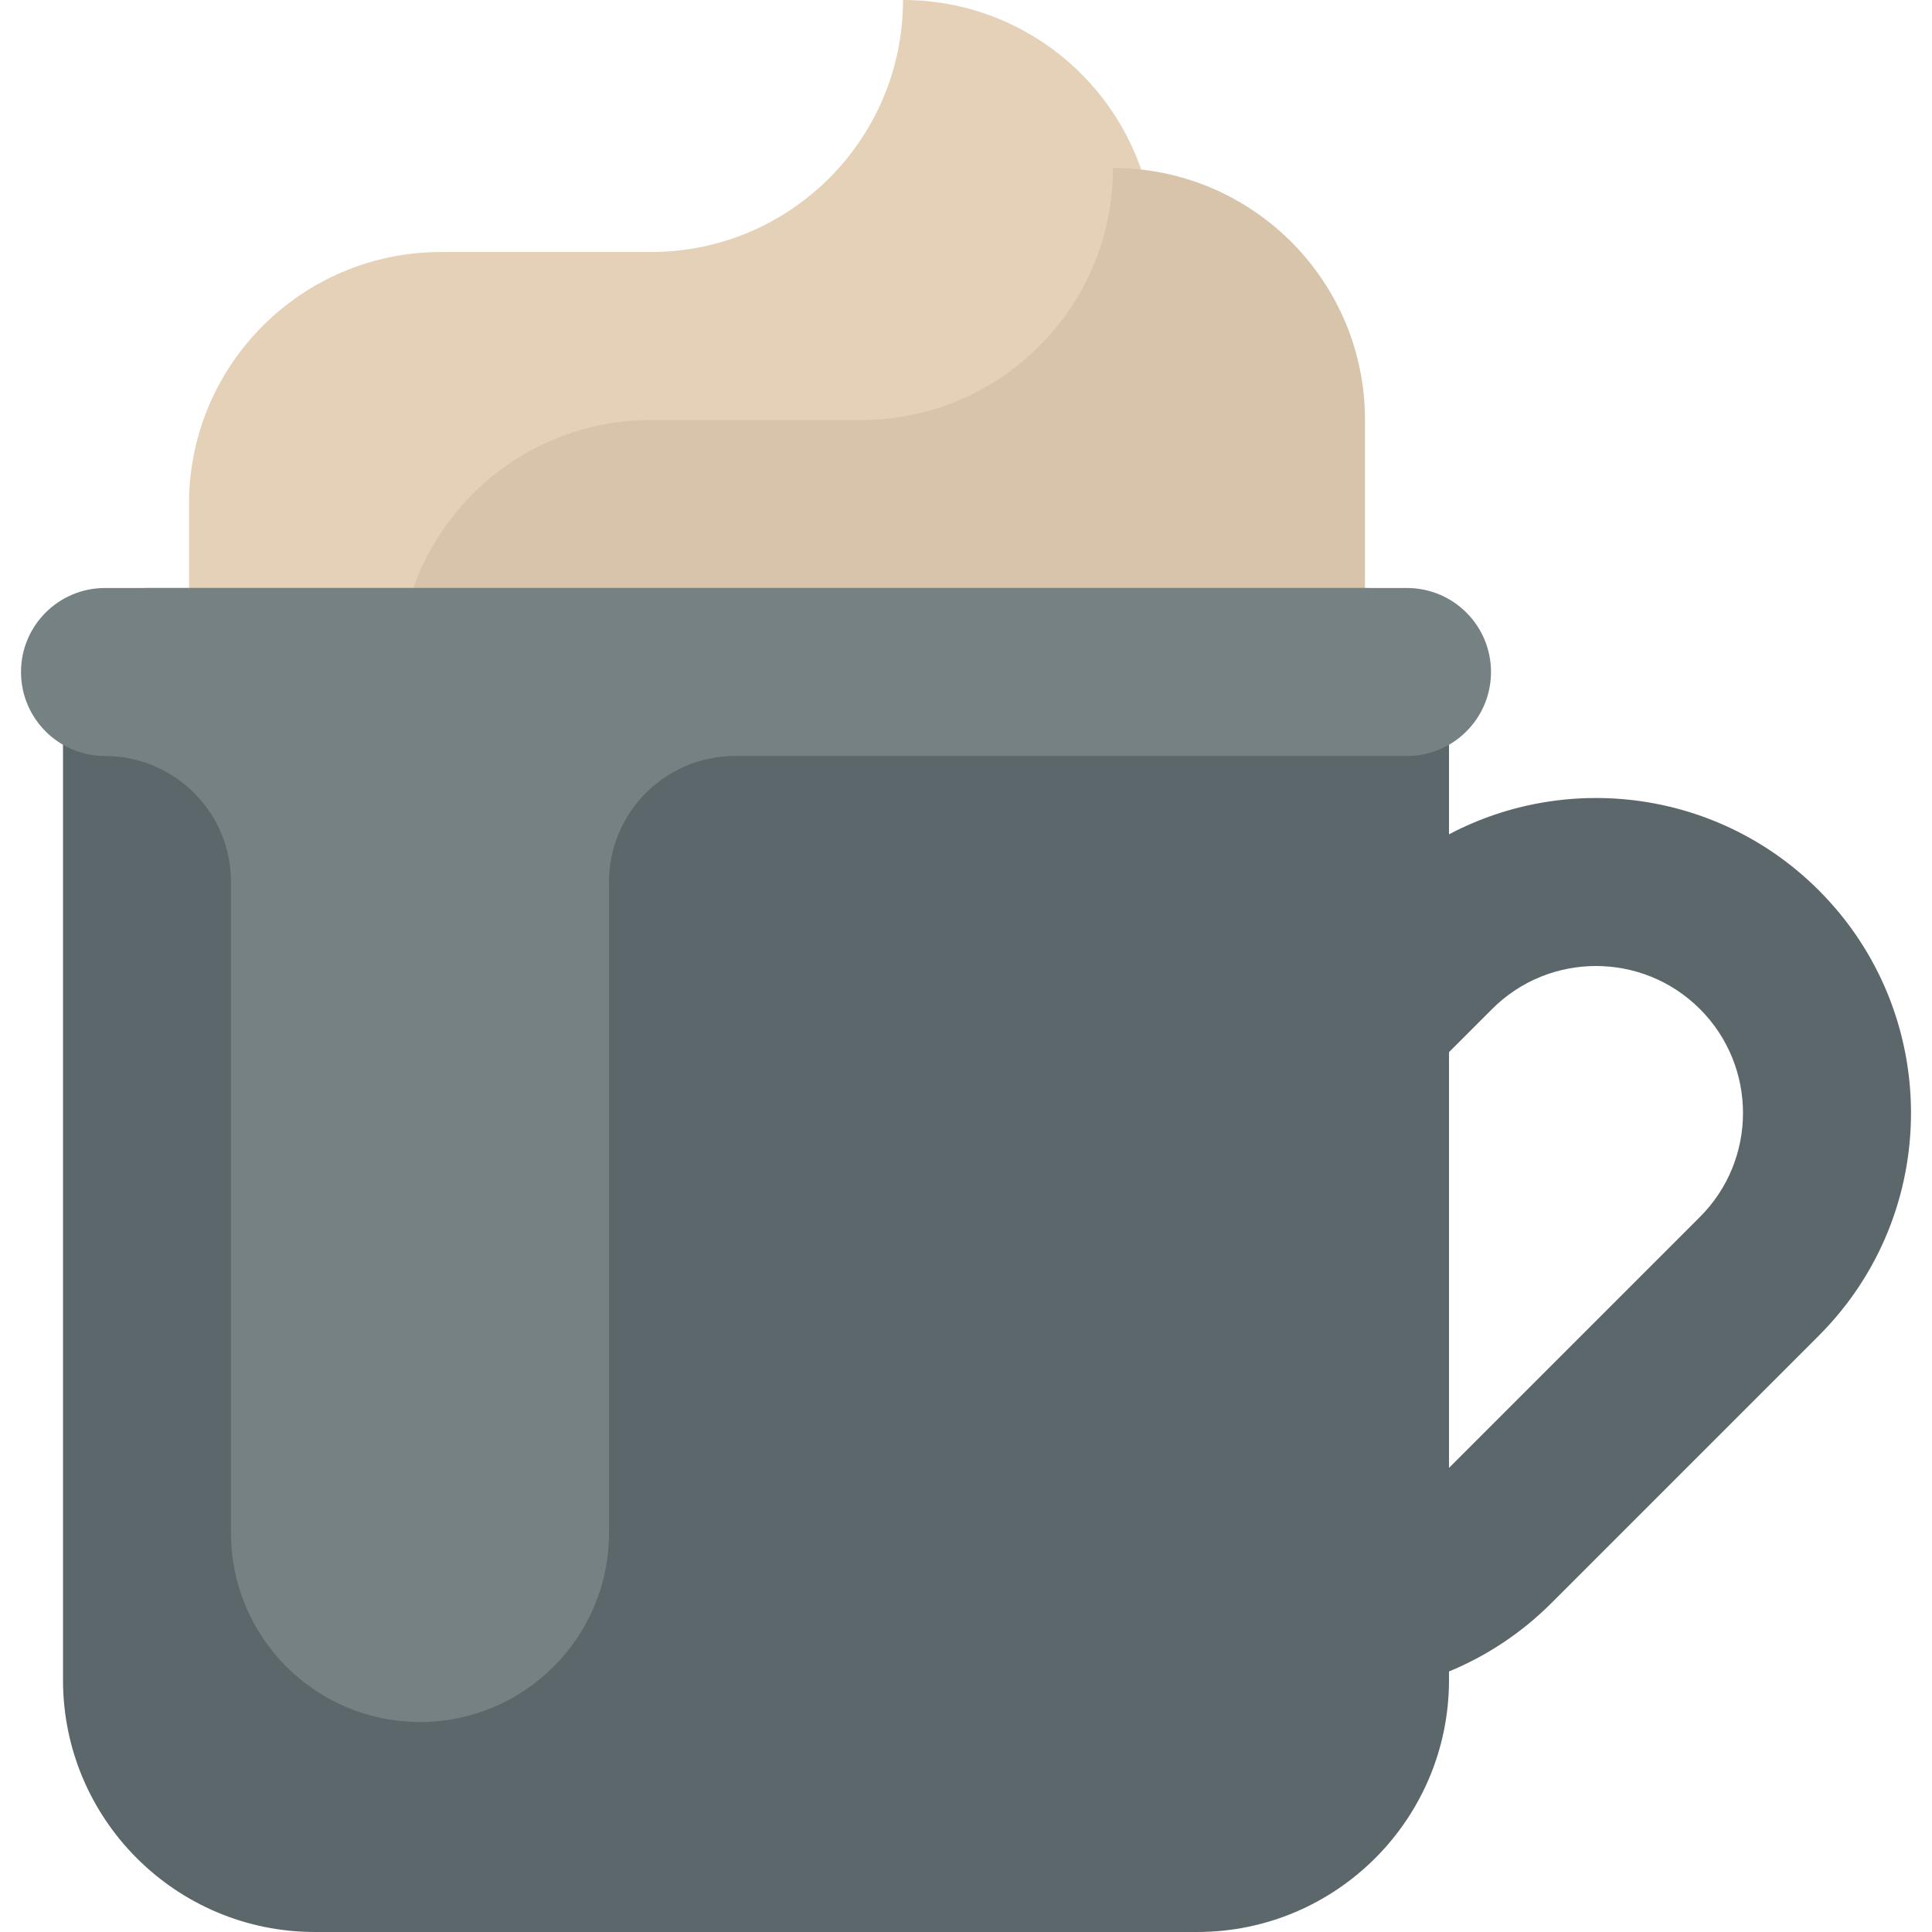 <?xml version="1.0" encoding="iso-8859-1"?>
<!-- Uploaded to: SVG Repo, www.svgrepo.com, Generator: SVG Repo Mixer Tools -->
<svg height="800px" width="800px" version="1.1" id="Layer_1" xmlns="http://www.w3.org/2000/svg" xmlns:xlink="http://www.w3.org/1999/xlink" 
	 viewBox="0 0 460 460" xml:space="preserve">
<g id="XMLID_1606_">
	<path id="XMLID_1292_" style="fill:#E5D1B7;" d="M275,60L275,60v120H45v-60c0-33.137,26.863-60,60-60h50c33.137,0,60-26.863,60-60
		l0,0l0,0C248.137,0,275,26.863,275,60z"/>
	<path id="XMLID_1291_" style="fill:#D8C4AB;" d="M325,100L325,100v120H95v-60c0-33.137,26.863-60,60-60h50
		c33.137,0,60-26.863,60-60l0,0l0,0C298.137,40,325,66.863,325,100z"/>
	<path id="XMLID_1231_" style="fill:#5C676B;" d="M433.033,211.967L433.033,211.967c-23.832-23.832-59.711-28.269-88.033-13.318V160
		c0-11.046-8.954-20-20-20H35c-11.046,0-20,8.954-20,20v240c0,33.137,26.863,60,60,60h210c33.137,0,60-26.863,60-60v-2.033
		c8.871-3.66,17.185-9.085,24.393-16.294l63.64-63.64C462.322,288.744,462.322,241.256,433.033,211.967z M404.749,289.749
		L345,349.498v-98.995l10.251-10.251c13.668-13.668,35.829-13.668,49.498,0l0,0C418.417,253.92,418.417,276.08,404.749,289.749z"/>
	<path id="XMLID_515_" style="fill:#768184;" d="M355,160L355,160c0,11.046-8.954,20-20,20H175c-16.569,0-30,13.431-30,30v155
		c0,24.853-20.147,45-45,45l0,0c-24.853,0-45-20.147-45-45V210c0-16.569-13.431-30-30-30l0,0c-11.046,0-20-8.954-20-20l0,0
		c0-11.046,8.954-20,20-20h310C346.046,140,355,148.954,355,160z"/>
</g>
</svg>